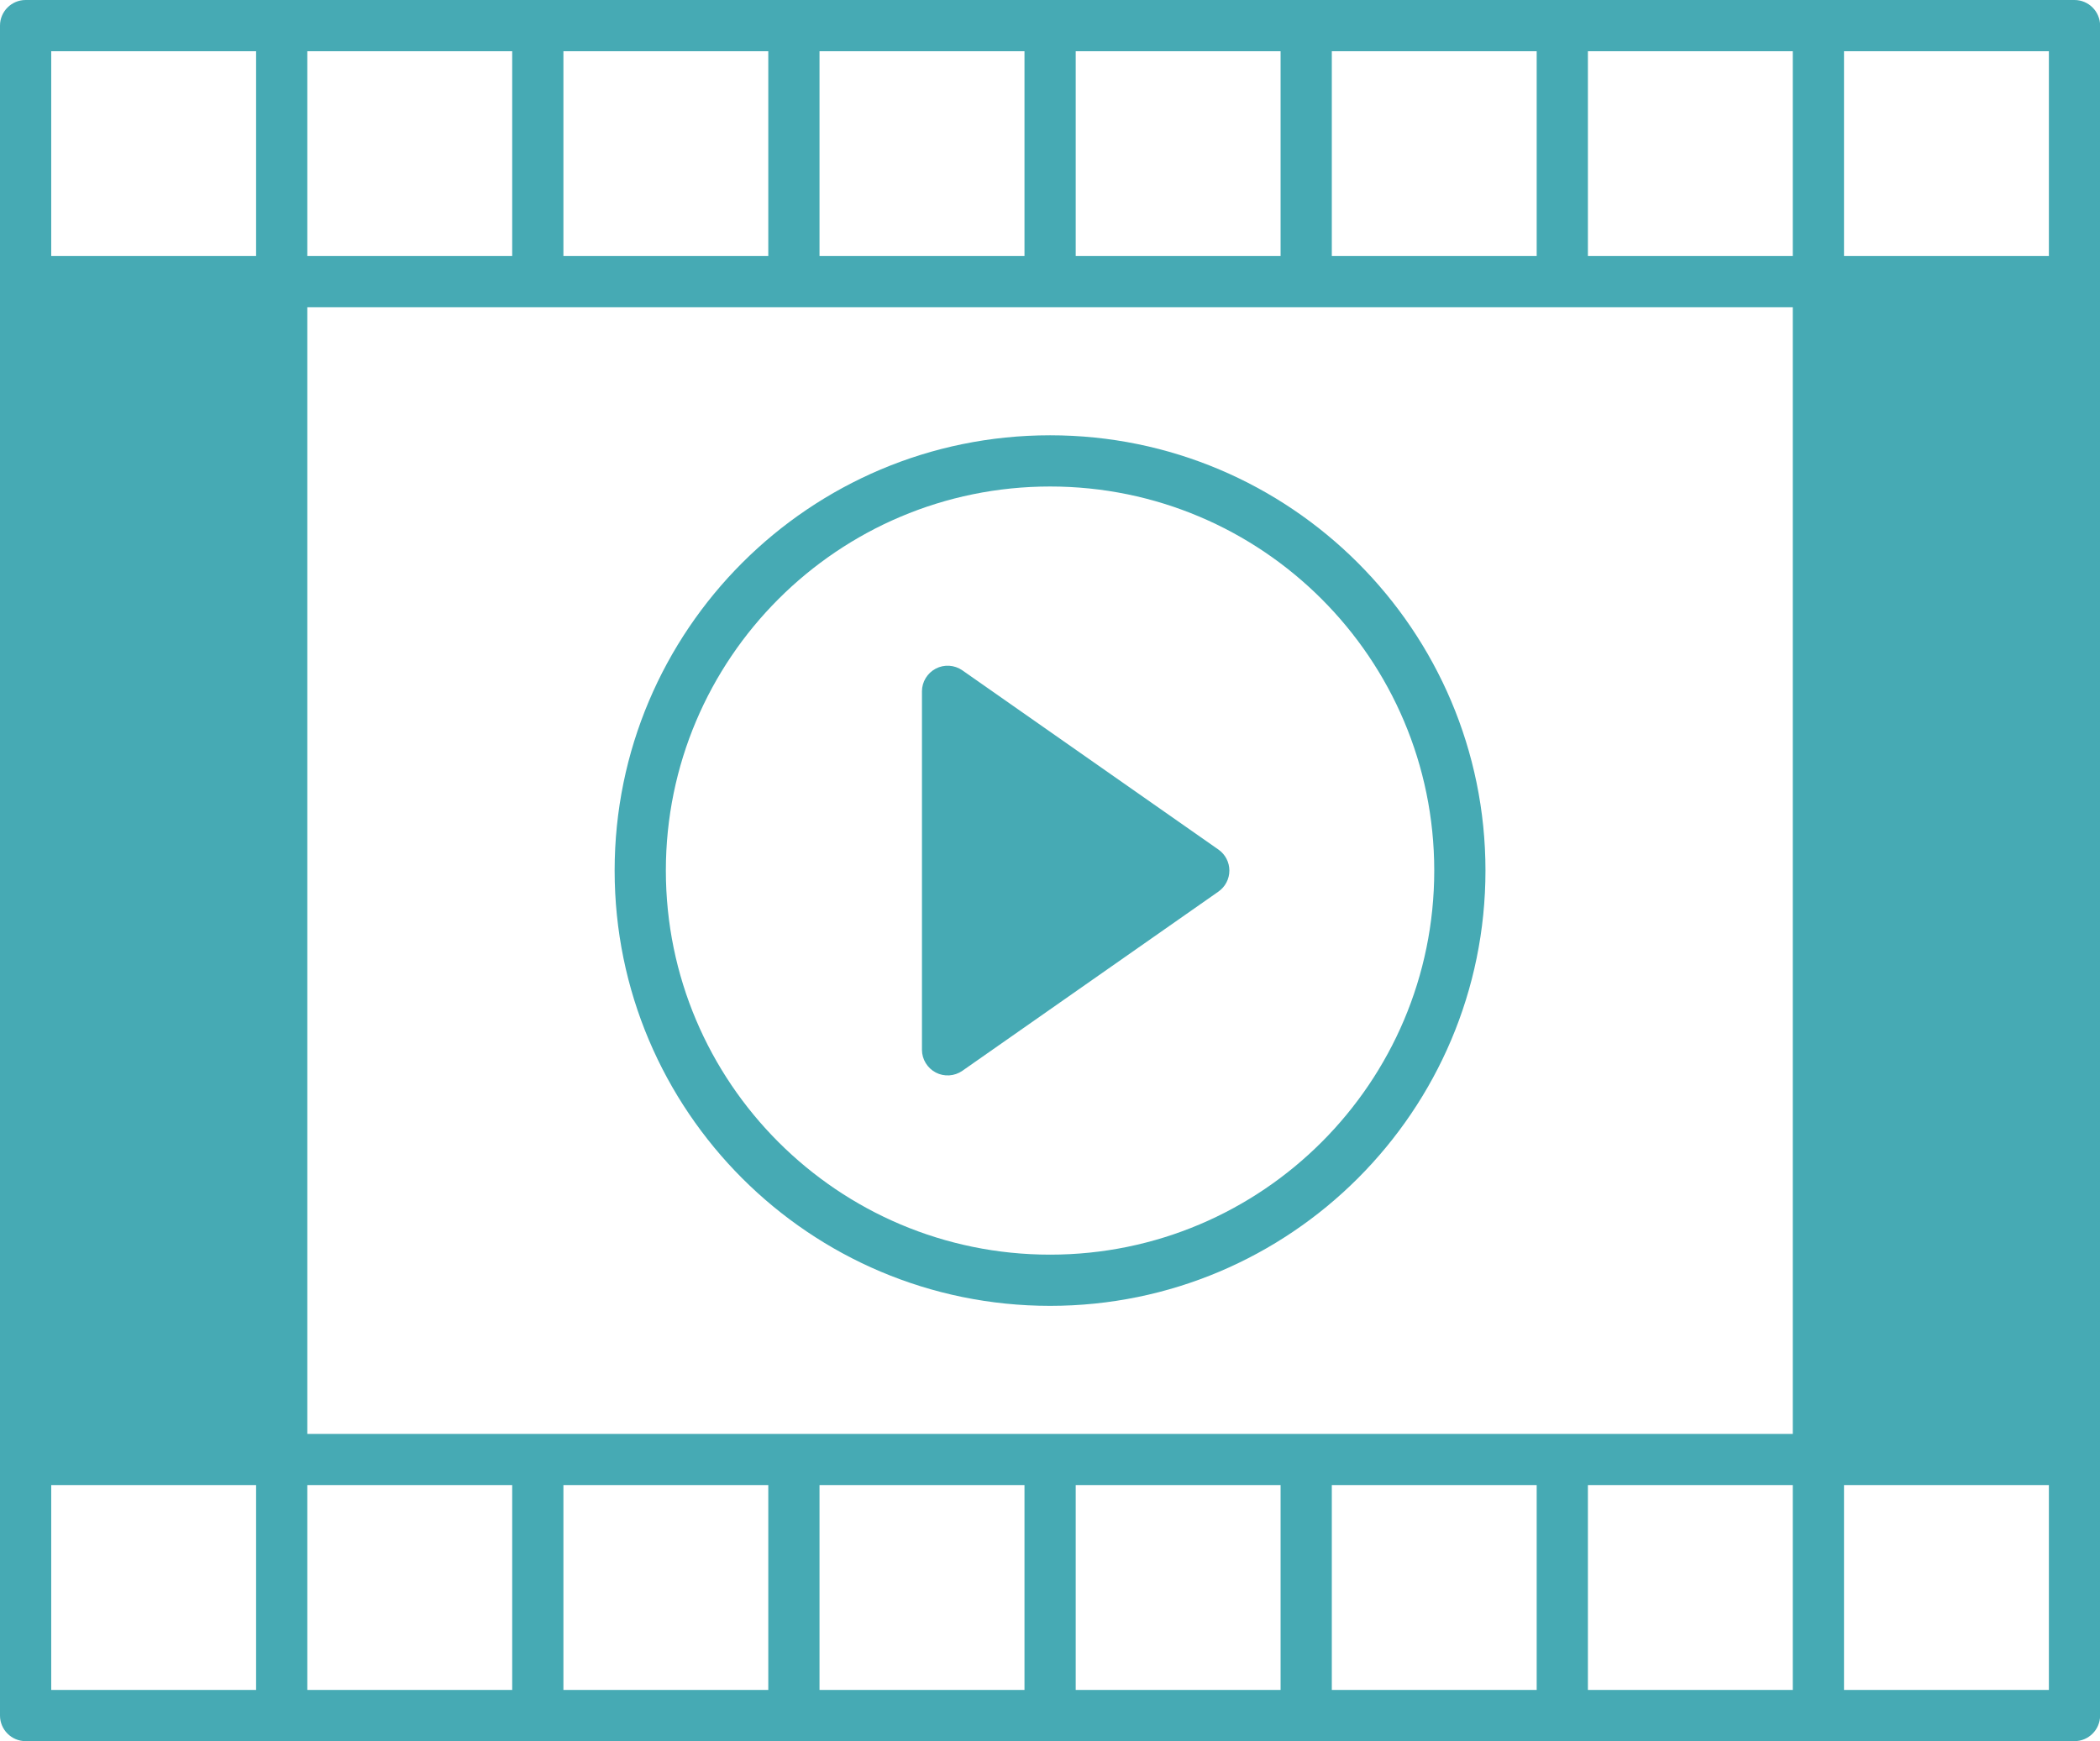 <?xml version="1.0" encoding="UTF-8" standalone="no"?><svg xmlns="http://www.w3.org/2000/svg" xmlns:xlink="http://www.w3.org/1999/xlink" fill="#46aab4" height="68" preserveAspectRatio="xMidYMid meet" version="1" viewBox="7.0 14.0 82.0 68.0" width="82" zoomAndPan="magnify"><g id="change1_1"><path d="M 88.004 14 L 8 14 C 7.449 14 7 14.449 7 15 L 7 81 C 7 81.551 7.449 82 8 82 L 88.004 82 C 88.555 82 89.004 81.551 89.004 81 L 89.004 15 C 89.004 14.449 88.555 14 88.004 14 Z M 17 80 L 17 72 L 9 72 L 9 80 Z M 19 72 L 19 80 L 27 80 L 27 72 Z M 29 72 L 29 80 L 37 80 L 37 72 Z M 39 72 L 39 80 L 47.004 80 L 47.004 72 Z M 49.004 72 L 49.004 80 L 57.004 80 L 57.004 72 Z M 59.004 72 L 59.004 80 L 67.004 80 L 67.004 72 Z M 69.004 72 L 69.004 80 L 77.004 80 L 77.004 72 Z M 87.004 72 L 79.004 72 L 79.004 80 L 87.004 80 Z M 19 26 L 19 70 L 77.004 70 L 77.004 26 Z M 48.004 31 C 38.617 31 31 38.617 31 48 C 31 57.383 38.617 65 48.004 65 C 57.383 65 65.004 57.383 65.004 48 C 65.004 38.617 57.383 31 48.004 31 Z M 48.004 33 C 56.281 33 63.004 39.723 63.004 48 C 63.004 56.277 56.281 63 48.004 63 C 39.723 63 33 56.277 33 48 C 33 39.723 39.723 33 48.004 33 Z M 44.578 40.18 C 44.27 39.965 43.867 39.941 43.539 40.113 C 43.211 40.285 43 40.629 43 41 L 43 55 C 43 55.371 43.211 55.715 43.539 55.887 C 43.867 56.059 44.27 56.035 44.578 55.82 L 54.578 48.82 C 54.844 48.633 55.004 48.328 55.004 48 C 55.004 47.672 54.844 47.367 54.578 47.18 Z M 9 24 L 17 24 L 17 16 L 9 16 Z M 19 24 L 27 24 L 27 16 L 19 16 Z M 29 24 L 37 24 L 37 16 L 29 16 Z M 39 24 L 47.004 24 L 47.004 16 L 39 16 Z M 49.004 24 L 57.004 24 L 57.004 16 L 49.004 16 Z M 59.004 24 L 67.004 24 L 67.004 16 L 59.004 16 Z M 69.004 24 L 77.004 24 L 77.004 16 L 69.004 16 Z M 79.004 16 L 79.004 24 L 87.004 24 L 87.004 16 L 79.004 16" fill-rule="evenodd"/></g></svg>